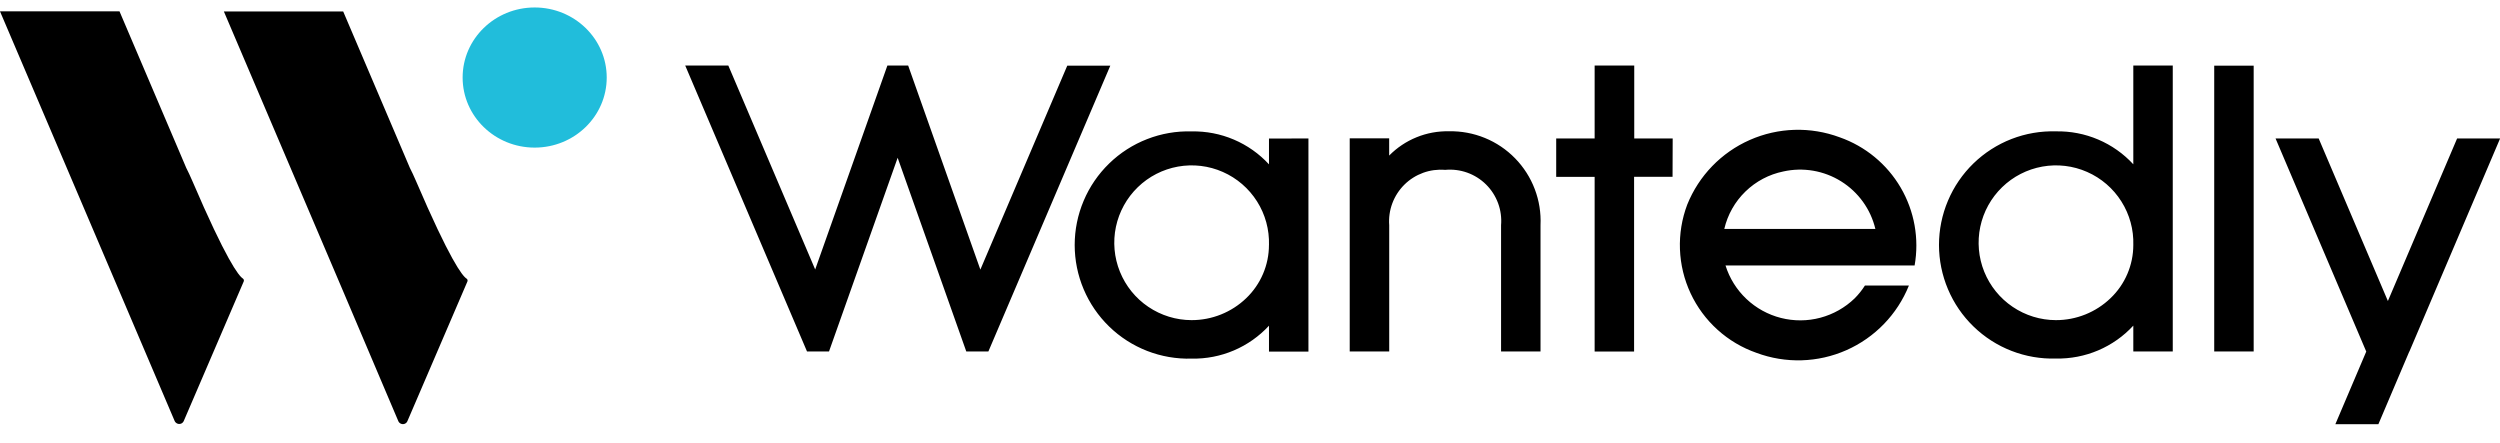 <svg width="96" height="17" viewBox="0 0 96 17" fill="none" xmlns="http://www.w3.org/2000/svg">
<path d="M20.531 5.668C22.059 5.668 23.298 4.463 23.298 2.977C23.298 1.492 22.059 0.287 20.531 0.287C19.003 0.287 17.765 1.492 17.765 2.977C17.765 4.463 19.003 5.668 20.531 5.668Z" fill="#21BDDB"/>
<path fill-rule="evenodd" clip-rule="evenodd" d="M9.328 10.697C9.162 10.591 8.685 9.977 7.382 6.94C7.299 6.749 7.223 6.586 7.152 6.448L6.885 5.821L4.589 0.436H0L2.294 5.814L4.588 11.195L6.707 16.167C6.728 16.212 6.765 16.247 6.811 16.266C6.856 16.285 6.908 16.285 6.954 16.267C7 16.248 7.036 16.212 7.056 16.167L9.36 10.805C9.367 10.786 9.368 10.765 9.362 10.745C9.356 10.726 9.344 10.709 9.328 10.697Z" fill="black"/>
<path fill-rule="evenodd" clip-rule="evenodd" d="M17.915 10.698C17.749 10.592 17.272 9.976 15.969 6.939C15.887 6.748 15.81 6.585 15.739 6.447L15.472 5.82L13.178 0.439H8.596L10.89 5.82L13.184 11.201L15.296 16.173C15.316 16.218 15.353 16.254 15.399 16.272C15.445 16.291 15.496 16.291 15.542 16.273C15.588 16.254 15.625 16.219 15.644 16.173L17.948 10.811C17.957 10.791 17.958 10.769 17.952 10.748C17.946 10.727 17.933 10.71 17.915 10.698Z" fill="black"/>
<path d="M59.156 8.648V13.496H57.641V8.648C57.665 8.361 57.626 8.072 57.526 7.802C57.426 7.532 57.269 7.286 57.064 7.084C56.859 6.881 56.612 6.726 56.341 6.629C56.069 6.532 55.78 6.496 55.493 6.523C55.207 6.499 54.919 6.537 54.649 6.635C54.379 6.733 54.133 6.888 53.929 7.09C53.725 7.292 53.567 7.536 53.466 7.805C53.365 8.074 53.324 8.362 53.346 8.648V13.496H51.829V5.313H53.344V5.974C53.643 5.67 54.001 5.431 54.395 5.271C54.789 5.11 55.213 5.032 55.638 5.041C56.111 5.031 56.58 5.118 57.018 5.297C57.455 5.475 57.851 5.742 58.181 6.081C58.511 6.419 58.767 6.821 58.935 7.263C59.103 7.705 59.178 8.176 59.156 8.648ZM83.434 2.516V13.496H81.919V12.504C81.542 12.913 81.082 13.237 80.569 13.455C80.057 13.672 79.505 13.779 78.948 13.768C78.365 13.785 77.784 13.685 77.24 13.473C76.696 13.262 76.2 12.943 75.781 12.536C75.362 12.13 75.029 11.643 74.802 11.105C74.575 10.568 74.457 9.99 74.457 9.406C74.457 8.822 74.575 8.244 74.802 7.707C75.029 7.169 75.362 6.682 75.781 6.275C76.2 5.869 76.696 5.55 77.24 5.338C77.784 5.127 78.365 5.027 78.948 5.044C79.505 5.033 80.058 5.14 80.57 5.358C81.082 5.576 81.542 5.9 81.919 6.309V2.516H83.434ZM81.919 9.408C81.937 8.817 81.777 8.234 81.461 7.735C81.146 7.235 80.688 6.841 80.147 6.603C79.606 6.364 79.007 6.293 78.425 6.397C77.843 6.502 77.306 6.777 76.881 7.189C76.457 7.6 76.165 8.129 76.043 8.707C75.921 9.286 75.974 9.887 76.195 10.435C76.417 10.983 76.797 11.453 77.287 11.783C77.776 12.114 78.354 12.292 78.945 12.293C79.727 12.295 80.48 11.993 81.044 11.451C81.321 11.187 81.541 10.87 81.691 10.518C81.841 10.167 81.919 9.79 81.919 9.408ZM50.244 5.318V13.501H48.729V12.507C48.351 12.915 47.892 13.239 47.38 13.457C46.868 13.675 46.316 13.782 45.759 13.771C45.176 13.788 44.595 13.687 44.051 13.476C43.507 13.264 43.01 12.946 42.592 12.539C42.173 12.132 41.84 11.645 41.613 11.108C41.385 10.57 41.268 9.992 41.268 9.408C41.268 8.825 41.385 8.247 41.613 7.709C41.84 7.171 42.173 6.685 42.592 6.278C43.01 5.871 43.507 5.552 44.051 5.341C44.595 5.129 45.176 5.029 45.759 5.046C46.316 5.035 46.868 5.142 47.38 5.36C47.892 5.578 48.352 5.902 48.729 6.311V5.319L50.244 5.318ZM48.729 9.408C48.746 8.817 48.587 8.234 48.271 7.735C47.955 7.235 47.498 6.841 46.957 6.603C46.416 6.364 45.816 6.293 45.234 6.397C44.653 6.502 44.115 6.777 43.691 7.189C43.267 7.6 42.975 8.129 42.852 8.707C42.73 9.286 42.783 9.887 43.005 10.435C43.227 10.983 43.606 11.453 44.096 11.783C44.586 12.114 45.163 12.292 45.754 12.293C46.537 12.295 47.29 11.993 47.854 11.451C48.13 11.187 48.35 10.869 48.5 10.518C48.65 10.167 48.728 9.789 48.728 9.406L48.729 9.408ZM71.613 10.965H73.302C72.856 12.073 71.994 12.964 70.901 13.447C69.807 13.93 68.569 13.966 67.448 13.549C66.896 13.356 66.387 13.055 65.953 12.662C65.518 12.27 65.167 11.794 64.919 11.264C64.671 10.733 64.532 10.158 64.51 9.573C64.488 8.988 64.583 8.405 64.79 7.857C65.236 6.748 66.098 5.857 67.191 5.375C68.285 4.892 69.523 4.855 70.644 5.272C71.629 5.618 72.46 6.304 72.987 7.205C73.514 8.107 73.703 9.167 73.521 10.195H66.26C66.413 10.685 66.689 11.126 67.062 11.479C67.434 11.831 67.891 12.083 68.388 12.209C68.885 12.335 69.406 12.333 69.901 12.201C70.397 12.069 70.851 11.813 71.219 11.457C71.368 11.307 71.5 11.143 71.613 10.965ZM66.213 8.79H72.014C71.833 8.032 71.36 7.376 70.699 6.964C70.038 6.551 69.242 6.415 68.481 6.584C67.931 6.696 67.426 6.964 67.024 7.355C66.621 7.746 66.34 8.244 66.213 8.79ZM42.636 2.521H40.983L37.646 10.353L34.873 2.516H34.076L31.303 10.348L27.967 2.516H26.312L30.989 13.496H31.834L34.47 6.058L37.105 13.496H37.954L42.636 2.521ZM86.541 2.521H85.026V13.496H86.541V2.521ZM64.231 5.317H62.755V2.516H61.234V5.316H59.758V6.792H61.234V13.499H62.749V6.79H64.226L64.231 5.317ZM92.52 13.5L96.004 5.317H94.353L91.695 11.559L89.037 5.317H87.381L90.864 13.5L89.678 16.289H91.33L92.516 13.5H92.52Z" fill="black"/>
</svg>
